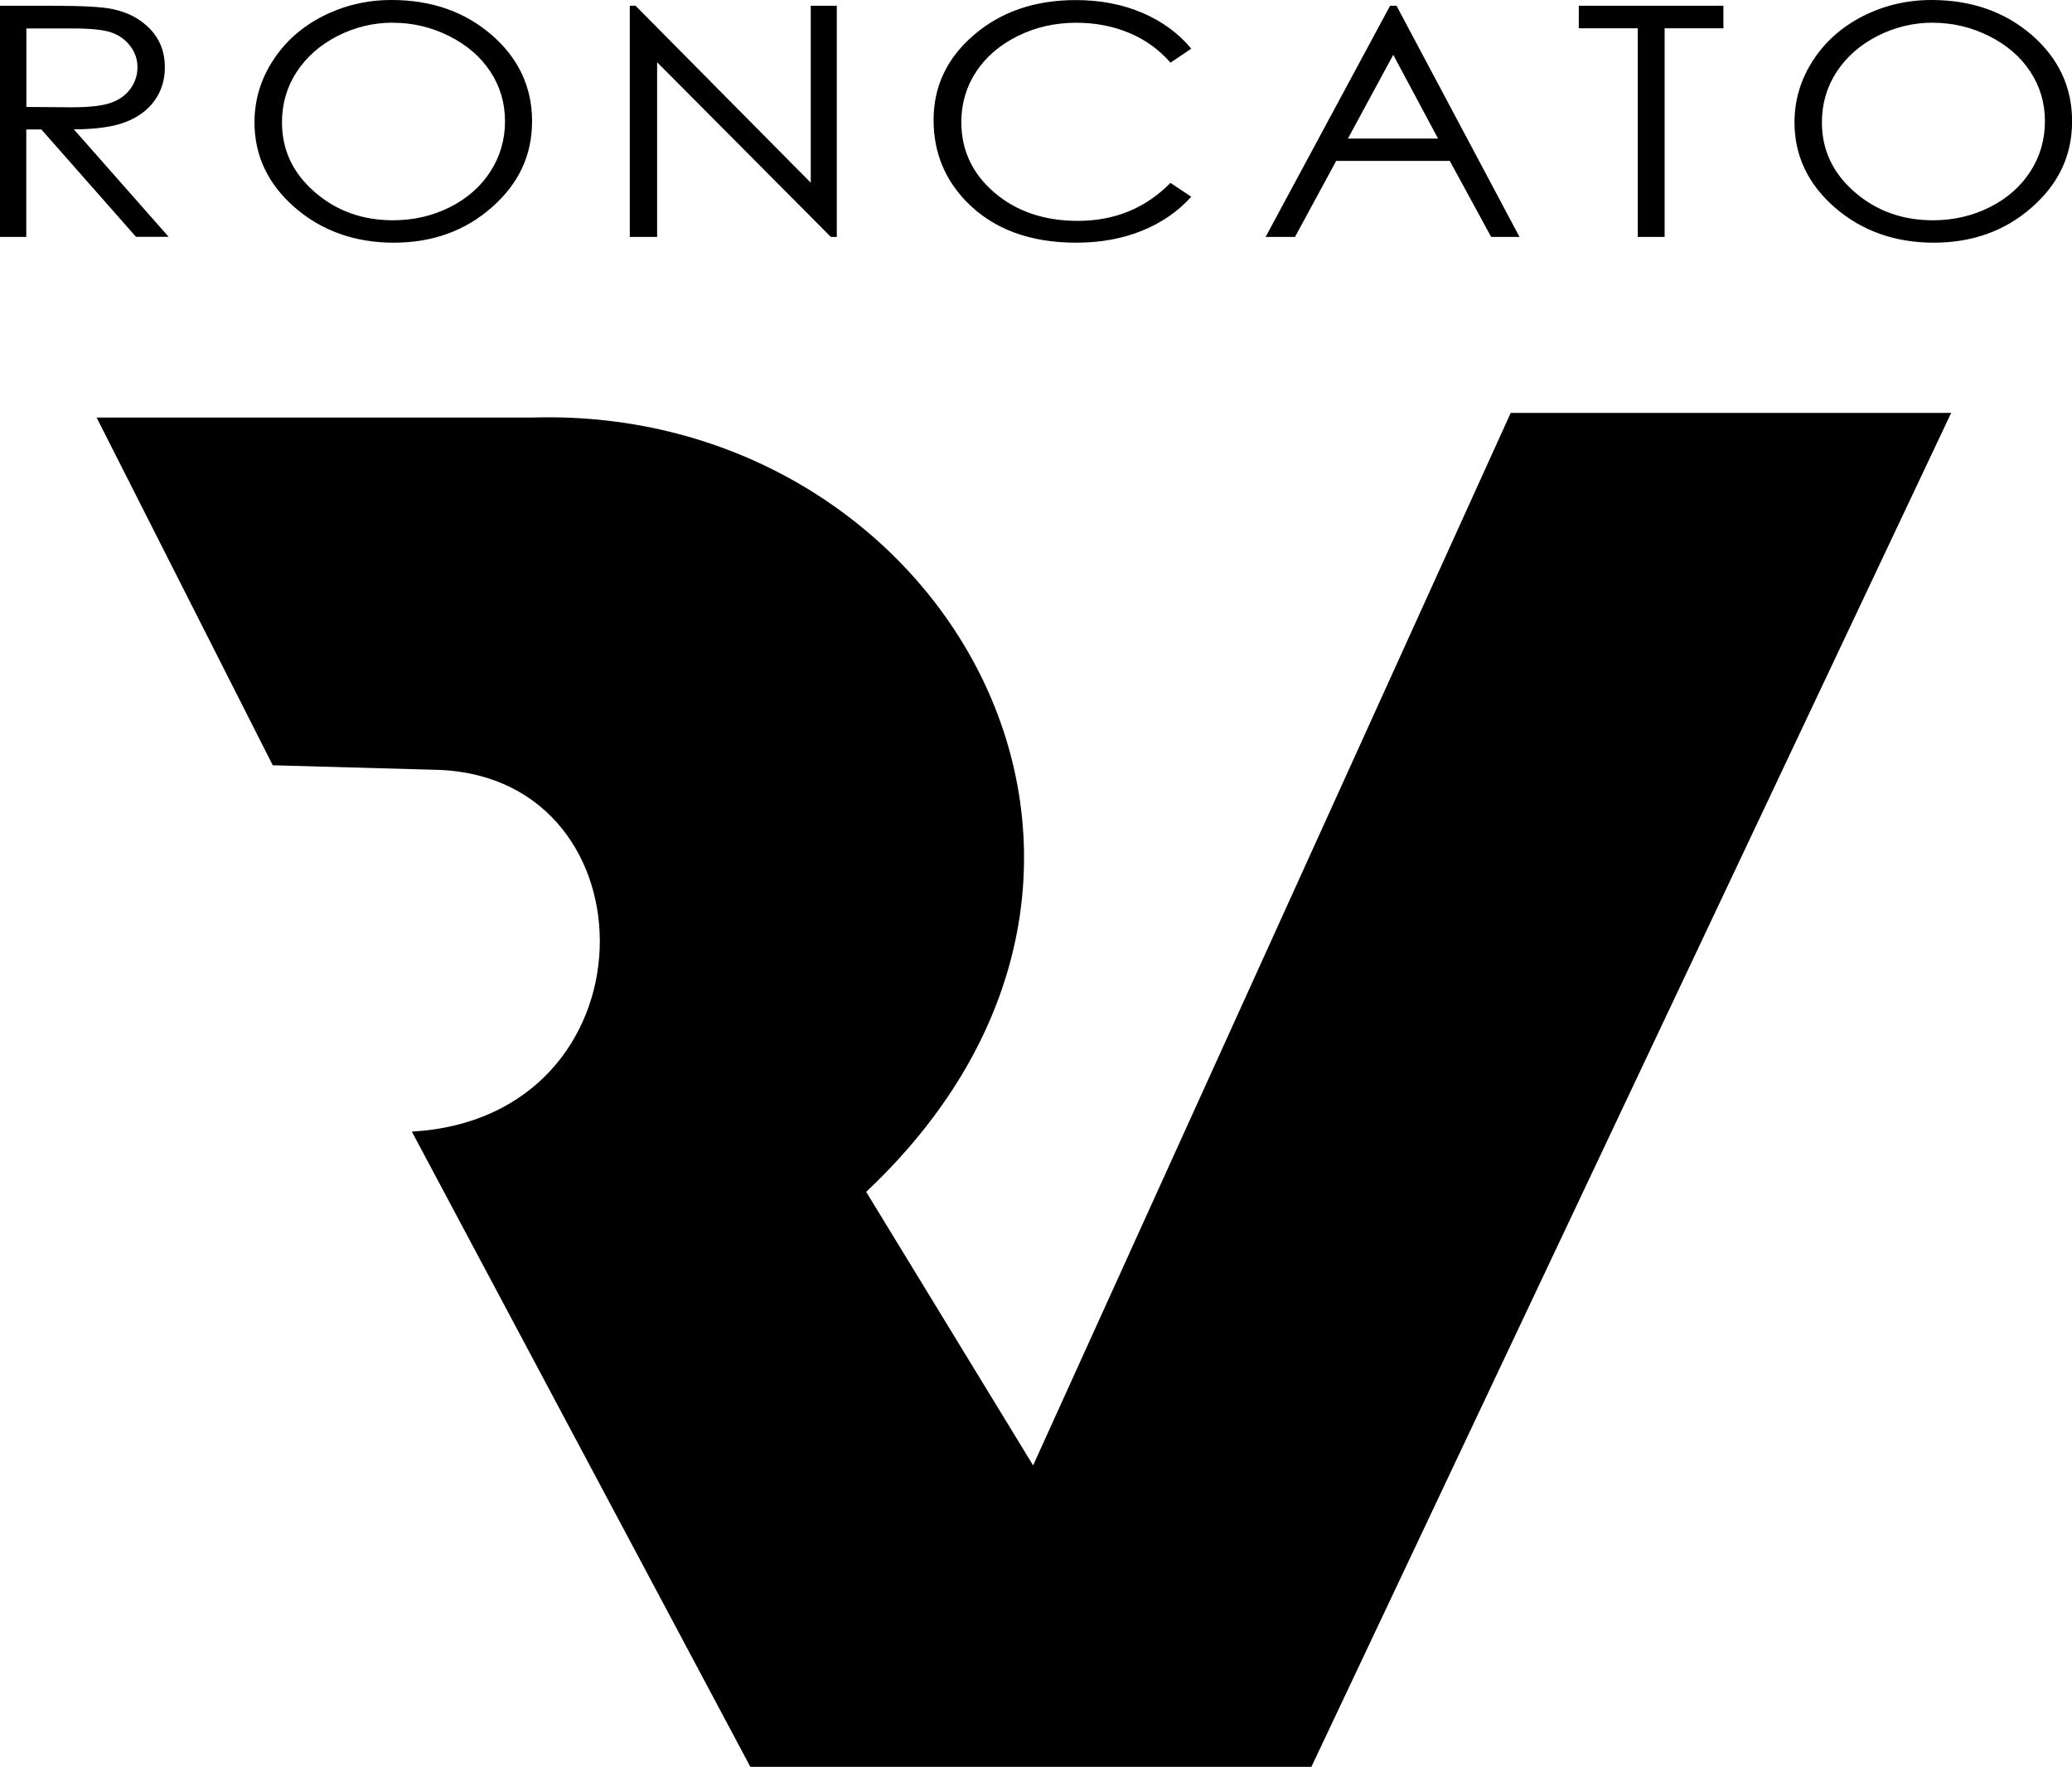 <?xml version="1.0" encoding="UTF-8"?>
<svg xmlns="http://www.w3.org/2000/svg" id="Livello_2" data-name="Livello 2" viewBox="0 0 240.43 205.01">
  <defs>
    <style>
      .cls-1 {
        fill-rule: evenodd;
      }
    </style>
  </defs>
  <g id="Livello_1-2" data-name="Livello 1">
    <g>
      <path d="M0,.67H6.09c3.4,0,5.7,.12,6.91,.37,1.82,.37,3.29,1.14,4.43,2.34,1.14,1.2,1.7,2.68,1.7,4.42,0,1.46-.39,2.74-1.17,3.84-.79,1.11-1.9,1.94-3.36,2.51-1.46,.57-3.46,.85-6.03,.86l11,12.47h-3.79L4.8,15.02h-1.75v12.47H0V.67H0ZM3.06,3.3V12.41l5.26,.04c2.04,0,3.54-.17,4.52-.51,.98-.34,1.74-.88,2.29-1.63,.55-.75,.82-1.59,.82-2.51s-.28-1.72-.83-2.45c-.55-.73-1.28-1.26-2.19-1.58-.9-.31-2.4-.47-4.49-.47H3.06ZM45.44,0c4.63,0,8.5,1.36,11.62,4.06,3.12,2.71,4.68,6.05,4.68,10.01s-1.55,7.25-4.67,9.99c-3.11,2.74-6.91,4.1-11.38,4.1s-8.35-1.36-11.48-4.08c-3.12-2.72-4.68-6.02-4.68-9.88,0-2.58,.71-4.96,2.13-7.16,1.42-2.2,3.36-3.92,5.81-5.17,2.46-1.24,5.11-1.87,7.96-1.87h0Zm.15,2.63c-2.26,0-4.4,.52-6.43,1.55-2.02,1.03-3.6,2.43-4.74,4.17-1.14,1.75-1.7,3.7-1.7,5.85,0,3.19,1.26,5.87,3.78,8.07,2.51,2.19,5.55,3.29,9.1,3.29,2.37,0,4.56-.5,6.58-1.51,2.02-1.01,3.59-2.39,4.72-4.14,1.13-1.75,1.7-3.7,1.7-5.83s-.57-4.05-1.7-5.77c-1.13-1.72-2.72-3.09-4.77-4.12-2.05-1.03-4.23-1.55-6.53-1.55h0Zm27.49,24.86V.67h.67l20.33,20.53V.67h3.02V27.49h-.69L76.25,7.22V27.49h-3.17ZM138.23,5.65l-2.41,1.62c-1.33-1.52-2.92-2.67-4.79-3.45-1.87-.78-3.91-1.18-6.15-1.18-2.44,0-4.7,.51-6.78,1.54-2.08,1.03-3.69,2.41-4.83,4.14-1.14,1.74-1.72,3.68-1.72,5.84,0,3.27,1.28,6,3.84,8.19,2.55,2.18,5.78,3.28,9.68,3.28,4.28,0,7.86-1.47,10.75-4.41l2.41,1.61c-1.53,1.7-3.43,3.02-5.71,3.94-2.28,.93-4.83,1.39-7.64,1.39-5.35,0-9.57-1.56-12.66-4.68-2.59-2.63-3.89-5.82-3.89-9.55,0-3.93,1.57-7.22,4.71-9.9,3.14-2.68,7.07-4.02,11.8-4.02,2.86,0,5.44,.5,7.74,1.49,2.3,.99,4.19,2.38,5.66,4.16h0ZM162.05,.67l14.27,26.82h-3.29l-4.8-8.82h-13.18l-4.78,8.82h-3.41L161.3,.67h.74Zm-.38,5.69l-5.26,9.72h10.46l-5.2-9.72h0Zm21.53-3.08V.67h16.78V3.28h-6.82V27.49h-3.12V3.28h-6.84ZM224.13,0c4.63,0,8.5,1.36,11.63,4.06,3.12,2.71,4.68,6.05,4.68,10.01s-1.55,7.25-4.67,9.99c-3.11,2.74-6.91,4.1-11.38,4.1s-8.35-1.36-11.48-4.08c-3.12-2.72-4.68-6.02-4.68-9.88,0-2.58,.71-4.96,2.13-7.16,1.42-2.2,3.36-3.92,5.81-5.17,2.46-1.24,5.11-1.87,7.96-1.87h0Zm.15,2.63c-2.26,0-4.4,.52-6.43,1.55-2.02,1.03-3.6,2.43-4.74,4.17-1.14,1.75-1.7,3.7-1.7,5.85,0,3.19,1.26,5.87,3.78,8.07,2.51,2.19,5.55,3.29,9.1,3.29,2.37,0,4.56-.5,6.58-1.51,2.02-1.01,3.59-2.39,4.72-4.14,1.13-1.75,1.7-3.7,1.7-5.83s-.57-4.05-1.7-5.77c-1.13-1.72-2.72-3.09-4.77-4.12-2.05-1.03-4.23-1.55-6.53-1.55h0Z"></path>
      <path class="cls-1" d="M11.21,48.45l20.44,40.35,19.37,.54c25.29,1.08,25.29,40.35-3.23,41.97l39.28,73.71h65.1L226.41,47.91h-51.11l-55.42,122.13-19.37-31.74c39.99-37.66,8.79-91.28-38.74-89.85H11.21Z"></path>
    </g>
  </g>
</svg>

